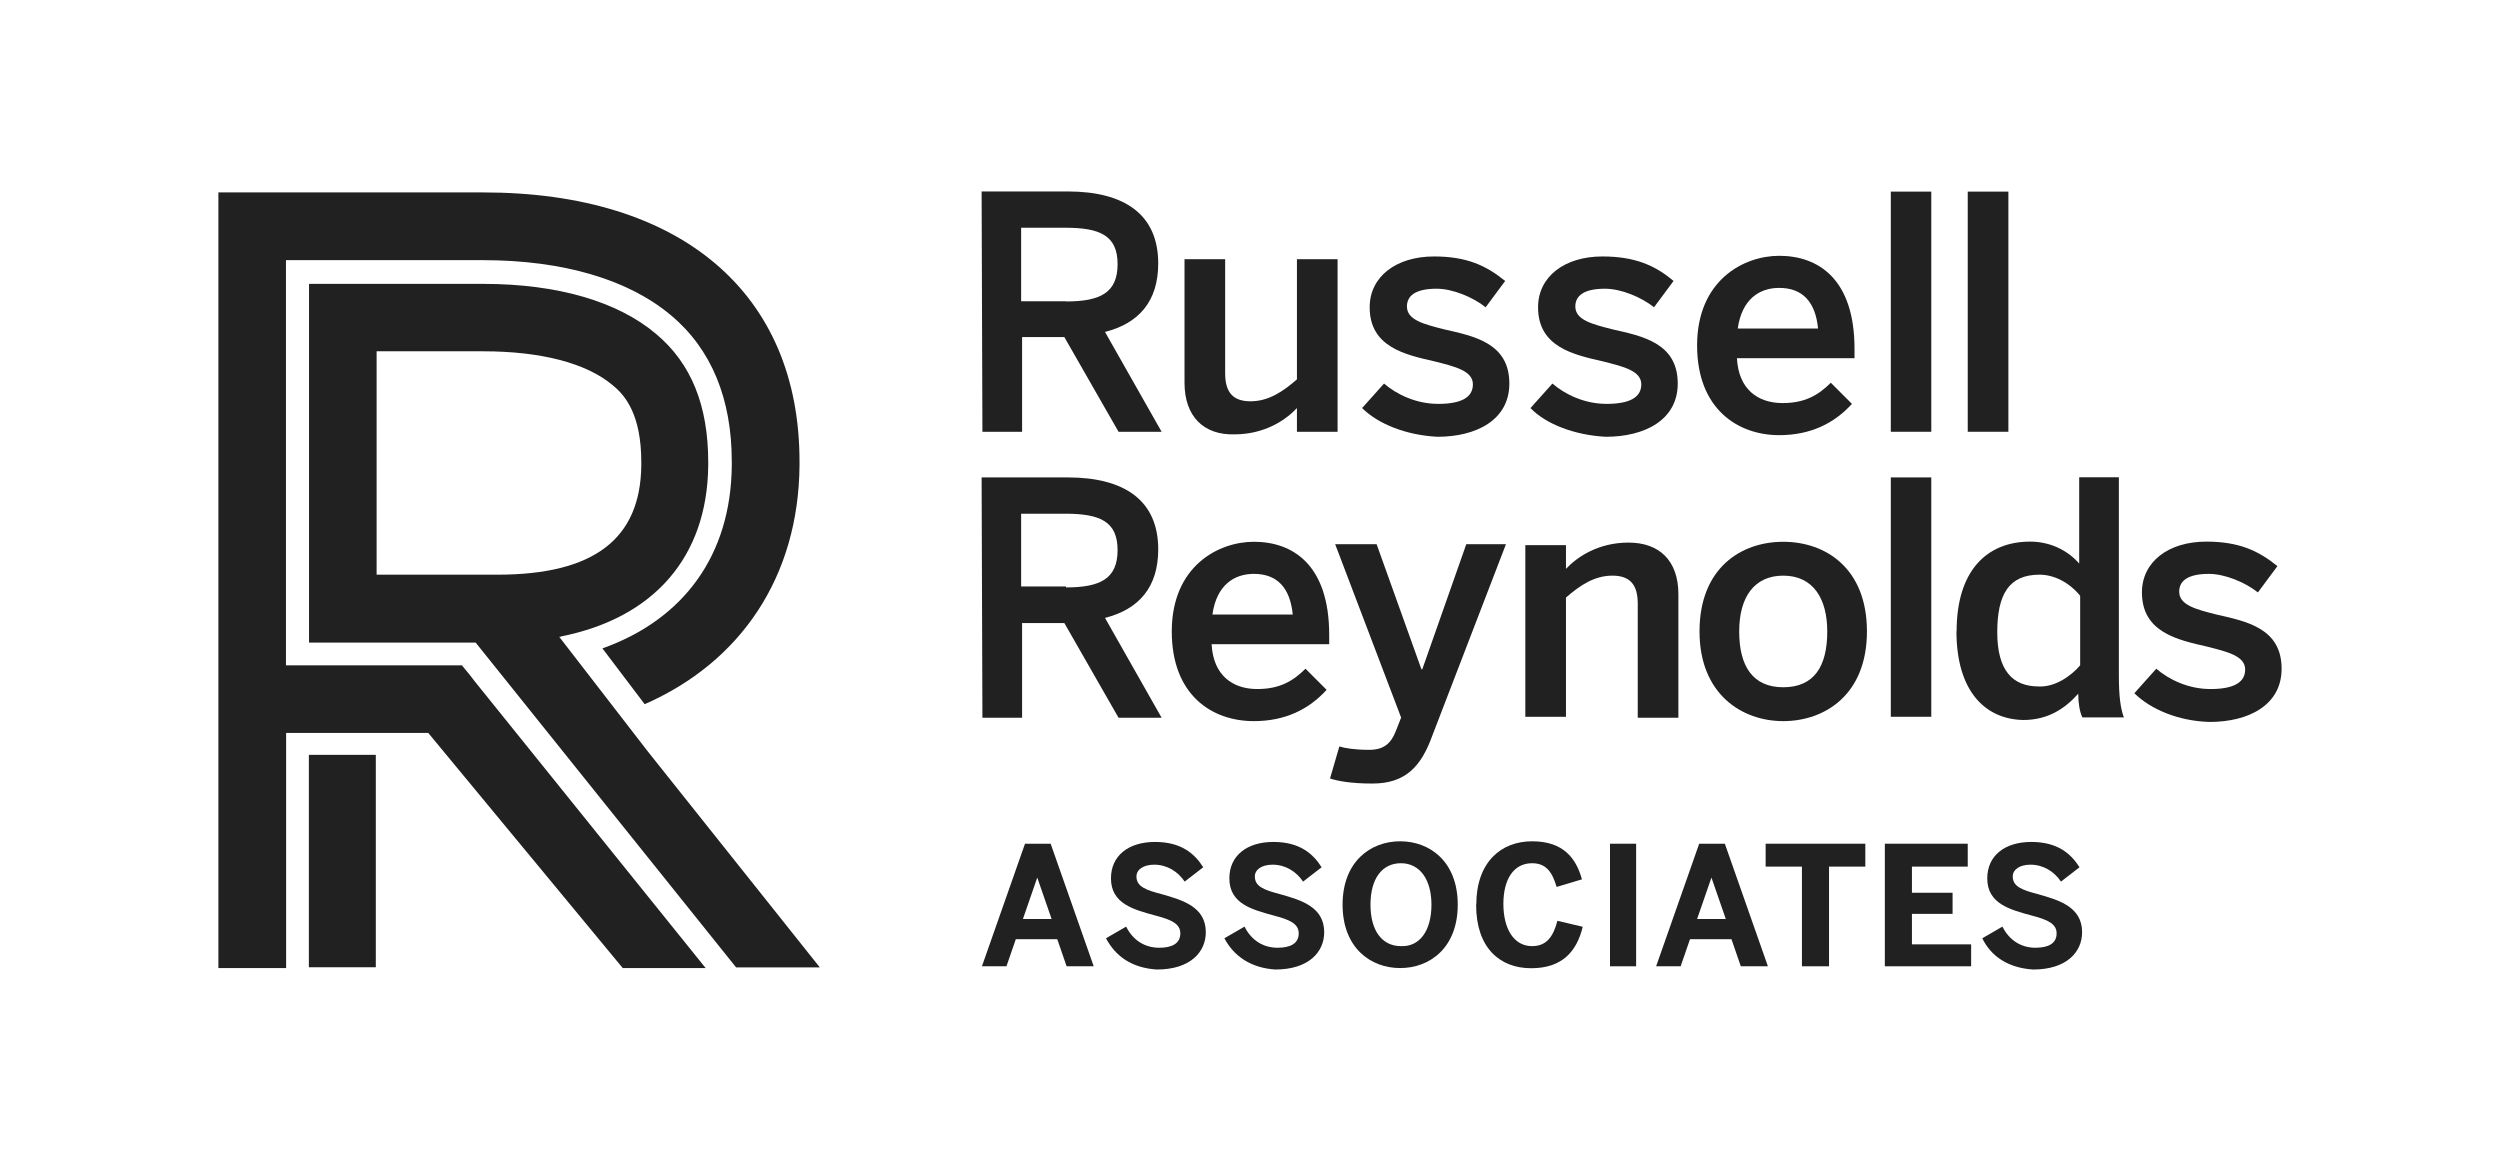 <?xml version="1.0" encoding="UTF-8"?> <svg xmlns="http://www.w3.org/2000/svg" id="Layer_1" viewBox="0 0 155 72"><defs><style>.cls-1{fill:#212121;}</style></defs><g id="Layer_1-2"><polygon class="cls-1" points="19.15 46.8 19.15 59.97 23.3 59.97 23.3 46.8 19.15 46.8"></polygon><path class="cls-1" d="m34.78,39.46c5.77-1.15,9.07-4.93,9.13-10.59v-.21c0-3.51-1.05-6.14-3.25-7.97-2.36-1.99-6.08-3.09-10.7-3.09h-10.8v22.24h10.33l16.15,20.14h5.19l-10.65-13.37-5.51-7.13h.1Zm-11.43-3.83v-13.85h6.61c3.57,0,6.4.73,8.02,2.1.79.63,1.78,1.84,1.78,4.77v.21c-.05,4.56-2.94,6.77-8.92,6.77h-7.5Z"></path><path class="cls-1" d="m29.96,11.93H13.54v48.09h4.2v-14.58h8.81l12.06,14.58h5.14l-14.32-17.78c-.31-.42-.58-.73-.58-.73l-.21-.26h-10.91v-25.12h12.22c4.98,0,9.02,1.21,11.64,3.41,2.52,2.1,3.78,5.19,3.78,9.07v.26c-.05,5.56-2.99,9.54-8.02,11.33l2.62,3.46c5.98-2.62,9.54-7.92,9.6-14.79v-.26c0-10.44-7.34-16.68-19.61-16.68"></path><path class="cls-1" d="m66.09,18.69c2.1,0,3.2-.52,3.2-2.31s-1.1-2.26-3.25-2.26h-2.73v4.56h2.78Zm-5.24-6.82h5.35c3.51,0,5.61,1.42,5.61,4.46,0,2.36-1.21,3.72-3.3,4.25l3.51,6.19h-2.67l-3.36-5.87h-2.62v5.87h-2.46l-.05-14.89h0Z"></path><path class="cls-1" d="m73.44,23.73v-7.66h2.52v7.08c0,1.21.52,1.73,1.57,1.73,1.1,0,1.99-.58,2.88-1.36v-7.45h2.52v10.7h-2.52v-1.47c-.68.73-1.99,1.63-3.88,1.63-1.89.05-3.09-1.1-3.09-3.2h0Z"></path><path class="cls-1" d="m84.45,25.3l1.36-1.52c.79.68,1.99,1.26,3.36,1.26s2.15-.37,2.15-1.21-1.1-1.1-2.36-1.42c-1.84-.42-4.04-.89-4.04-3.36,0-1.89,1.63-3.15,3.99-3.15,2.05,0,3.25.58,4.41,1.52l-1.21,1.63c-.79-.63-2.05-1.15-3.04-1.15-1.36,0-1.84.47-1.84,1.1,0,.84,1.05,1.1,2.31,1.42,1.84.42,4.04.84,4.04,3.36,0,2.26-2.05,3.3-4.46,3.3-1.94-.1-3.67-.79-4.67-1.78h0Z"></path><path class="cls-1" d="m94.89,25.3l1.36-1.52c.79.68,1.99,1.26,3.36,1.26s2.15-.37,2.15-1.21-1.1-1.1-2.36-1.42c-1.84-.42-4.04-.89-4.04-3.36,0-1.89,1.63-3.15,3.99-3.15,2.05,0,3.3.58,4.41,1.52l-1.21,1.63c-.79-.63-2.05-1.15-3.04-1.15-1.36,0-1.84.47-1.84,1.1,0,.84,1.05,1.1,2.31,1.42,1.84.42,4.04.84,4.04,3.36,0,2.26-2.05,3.3-4.46,3.3-1.94-.1-3.72-.79-4.67-1.78h0Z"></path><path class="cls-1" d="m112.72,20.37c-.16-1.63-.94-2.52-2.41-2.52-1.21,0-2.31.68-2.57,2.52h4.98Zm-7.5,1.05c0-4.04,2.88-5.56,5.09-5.56,2.41,0,4.67,1.42,4.67,5.77v.58h-7.29c.1,1.94,1.31,2.78,2.83,2.78,1.36,0,2.2-.47,2.99-1.26l1.31,1.31c-1.1,1.21-2.57,1.94-4.51,1.94-2.57,0-5.09-1.63-5.09-5.56h0Z"></path><polygon class="cls-1" points="117.23 11.88 119.74 11.88 119.74 26.77 117.23 26.77 117.23 11.88"></polygon><polygon class="cls-1" points="122 11.88 124.52 11.88 124.52 26.77 122 26.77 122 11.88"></polygon><path class="cls-1" d="m66.09,36.42c2.1,0,3.2-.52,3.2-2.31s-1.1-2.26-3.25-2.26h-2.73v4.51h2.78v.05Zm-5.24-6.82h5.35c3.51,0,5.61,1.42,5.61,4.46,0,2.36-1.21,3.72-3.3,4.25l3.51,6.19h-2.67l-3.36-5.87h-2.62v5.87h-2.46l-.05-14.89h0Z"></path><path class="cls-1" d="m80.15,38.1c-.16-1.63-.94-2.52-2.41-2.52-1.21,0-2.31.68-2.57,2.52h4.98Zm-7.5,1.05c0-4.04,2.88-5.56,5.09-5.56,2.41,0,4.67,1.42,4.67,5.77v.58h-7.29c.1,1.94,1.31,2.78,2.83,2.78,1.36,0,2.2-.47,2.99-1.26l1.31,1.31c-1.1,1.21-2.57,1.94-4.51,1.94-2.62,0-5.09-1.63-5.09-5.56h0Z"></path><path class="cls-1" d="m82.46,48.27l.58-1.99c.31.1.94.21,1.84.21s1.36-.37,1.68-1.21l.31-.79-4.09-10.75h2.57l2.78,7.76h.05l2.73-7.76h2.46l-4.56,11.85c-.68,1.89-1.63,2.99-3.72,2.99-1.36,0-2.15-.16-2.62-.31h0Z"></path><path class="cls-1" d="m94.57,33.8h2.52v1.47c.68-.73,1.99-1.63,3.88-1.63s3.09,1.1,3.09,3.2v7.66h-2.52v-7.08c0-1.21-.52-1.73-1.57-1.73-1.1,0-1.99.58-2.88,1.36v7.39h-2.52v-10.65h0Z"></path><path class="cls-1" d="m113.29,39.15c0-1.99-.84-3.46-2.73-3.46-1.78,0-2.73,1.31-2.73,3.46s.84,3.46,2.73,3.46,2.73-1.26,2.73-3.46h0Zm-7.92,0c0-3.93,2.57-5.56,5.19-5.56s5.19,1.63,5.19,5.56-2.62,5.56-5.19,5.56-5.19-1.68-5.19-5.56h0Z"></path><polygon class="cls-1" points="117.23 29.6 119.74 29.6 119.74 44.44 117.23 44.44 117.23 29.6"></polygon><path class="cls-1" d="m128.97,41.24v-4.3c-.68-.84-1.63-1.31-2.52-1.31-1.89,0-2.62,1.21-2.62,3.57s.94,3.36,2.57,3.36c1,.05,1.99-.63,2.57-1.31h0Zm-7.66-2.1c0-3.72,1.84-5.56,4.56-5.56,1.15,0,2.26.47,3.04,1.36v-5.35h2.46v12.27c0,1.31.1,2.05.31,2.62h-2.57c-.16-.31-.26-.89-.26-1.47-.79.89-1.84,1.63-3.41,1.63-2.36-.05-4.14-1.78-4.14-5.51h0Z"></path><path class="cls-1" d="m132.33,42.98l1.36-1.52c.79.68,1.99,1.26,3.36,1.26s2.15-.37,2.15-1.21-1.1-1.1-2.36-1.42c-1.84-.42-4.04-.89-4.04-3.36,0-1.89,1.63-3.15,3.99-3.15,2.05,0,3.25.58,4.41,1.52l-1.21,1.63c-.79-.63-2.05-1.15-3.04-1.15-1.36,0-1.84.47-1.84,1.1,0,.84,1.05,1.1,2.31,1.42,1.84.42,4.04.84,4.04,3.36,0,2.26-2.05,3.3-4.46,3.3-1.94-.05-3.67-.79-4.67-1.78h0Z"></path><path class="cls-1" d="m65.2,56.98l-.89-2.57h0l-.89,2.57h1.78Zm-1.63-4.67h1.57l2.67,7.6h-1.68l-.58-1.68h-2.57l-.58,1.68h-1.52l2.67-7.6h0Z"></path><path class="cls-1" d="m68.56,58.18l1.26-.73c.42.84,1.15,1.31,2.05,1.31.79,0,1.31-.26,1.31-.89,0-.58-.52-.84-1.52-1.1-1.36-.37-2.78-.73-2.78-2.31,0-1.42,1.1-2.26,2.73-2.26s2.46.73,2.99,1.57l-1.15.89c-.42-.63-1.1-1.05-1.89-1.05-.68,0-1.1.31-1.1.73,0,.63.58.84,1.57,1.1,1.31.37,2.73.79,2.73,2.36,0,1.21-.94,2.31-3.04,2.31-1.57-.1-2.57-.84-3.15-1.94h0Z"></path><path class="cls-1" d="m75.9,58.18l1.26-.73c.42.84,1.15,1.31,2.05,1.31.79,0,1.31-.26,1.31-.89,0-.58-.52-.84-1.52-1.1-1.36-.37-2.78-.73-2.78-2.31,0-1.42,1.1-2.26,2.73-2.26s2.46.73,2.99,1.57l-1.15.89c-.42-.63-1.1-1.05-1.89-1.05-.68,0-1.1.31-1.1.73,0,.63.58.84,1.57,1.1,1.31.37,2.73.79,2.73,2.36,0,1.21-.94,2.31-3.04,2.31-1.52-.1-2.57-.84-3.15-1.94h0Z"></path><path class="cls-1" d="m88.75,56.09c0-1.57-.73-2.57-1.89-2.57s-1.89.94-1.89,2.57.73,2.57,1.89,2.57c1.15.05,1.89-.94,1.89-2.57h0Zm-5.51,0c0-2.67,1.73-3.93,3.57-3.93s3.57,1.26,3.57,3.93-1.73,3.93-3.57,3.93-3.57-1.26-3.57-3.93h0Z"></path><path class="cls-1" d="m91.53,56.09c0-2.62,1.52-3.93,3.46-3.93s2.73,1.05,3.09,2.36l-1.57.47c-.26-.89-.63-1.47-1.52-1.47-1.15,0-1.78,1-1.78,2.52s.63,2.62,1.78,2.62c.89,0,1.31-.58,1.57-1.57l1.57.37c-.37,1.52-1.26,2.57-3.2,2.57s-3.41-1.26-3.41-3.93h0Z"></path><polygon class="cls-1" points="99.82 52.31 101.44 52.31 101.44 59.91 99.82 59.91 99.82 52.31"></polygon><path class="cls-1" d="m107,56.98l-.89-2.57h0l-.89,2.57h1.78Zm-1.63-4.67h1.57l2.67,7.6h-1.68l-.58-1.68h-2.57l-.58,1.68h-1.52l2.67-7.6h0Z"></path><polygon class="cls-1" points="111.72 53.73 109.47 53.73 109.47 52.31 115.65 52.31 115.65 53.73 113.4 53.73 113.4 59.91 111.72 59.91 111.72 53.73"></polygon><polygon class="cls-1" points="116.86 52.31 122 52.31 122 53.73 118.54 53.73 118.54 55.35 121.06 55.35 121.06 56.66 118.54 56.66 118.54 58.55 122.21 58.55 122.21 59.91 116.86 59.91 116.86 52.31"></polygon><path class="cls-1" d="m122.89,58.18l1.26-.73c.42.84,1.15,1.31,2.05,1.31.79,0,1.31-.26,1.31-.89,0-.58-.52-.84-1.52-1.1-1.36-.37-2.78-.73-2.78-2.31,0-1.42,1.1-2.26,2.73-2.26s2.46.73,2.99,1.57l-1.15.89c-.42-.63-1.1-1.05-1.89-1.05-.68,0-1.1.31-1.1.73,0,.63.58.84,1.57,1.1,1.31.37,2.73.79,2.73,2.36,0,1.21-.94,2.31-3.04,2.31-1.57-.1-2.62-.84-3.15-1.94h0Z"></path></g></svg> 